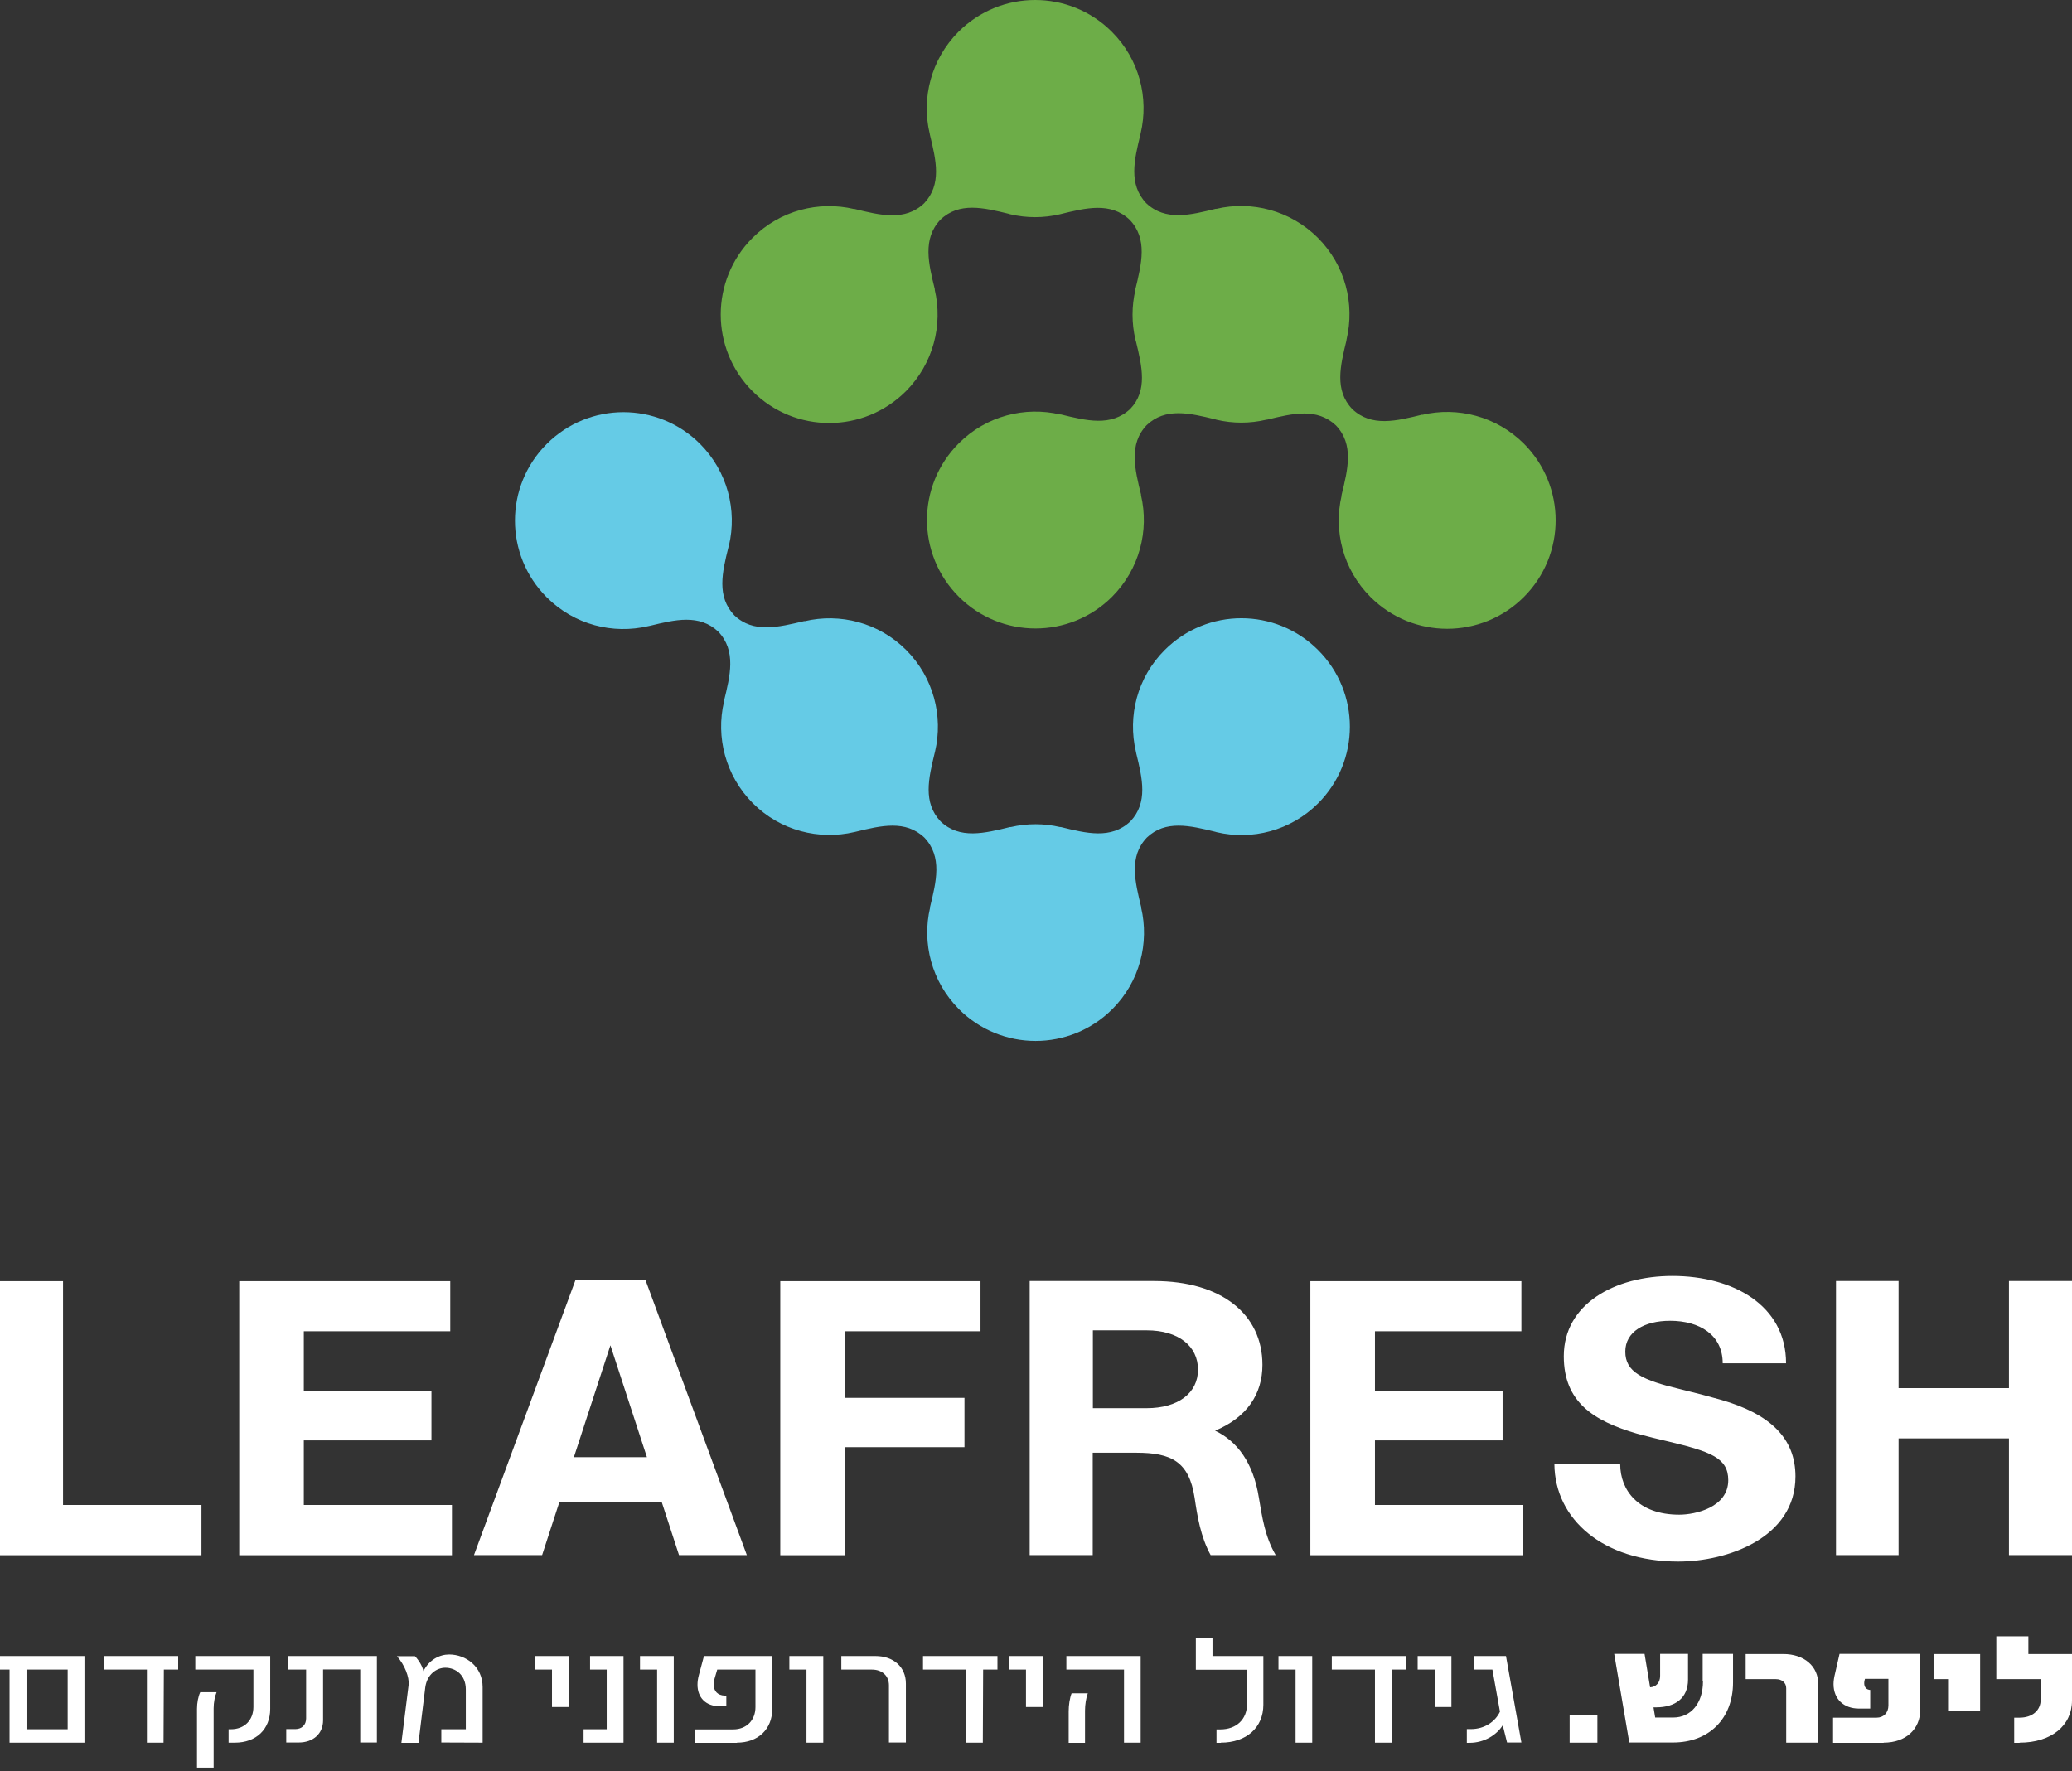 <svg xmlns="http://www.w3.org/2000/svg" width="262" height="224" viewBox="0 0 262 224" fill="none"><rect x="0" y="0" width="262" height="224" fill="#333333" stroke="none"/><path d="M255.373 220.372C259.349 220.372 262 218.247 262 215.031V209.164H256.484V206.923H252.43V212.341H258.043V214.914C258.043 216.318 256.971 217.214 255.354 217.214H254.691V220.391H255.373V220.372ZM250.383 209.164H244.497V212.341H246.329V216.337H250.383V209.164ZM238.182 220.372C240.969 220.372 242.821 218.695 242.821 216.162V209.145H232.607L232.042 211.62C231.925 212.088 231.847 212.536 231.847 212.965C231.847 214.856 233.134 216.064 235.063 216.064H236.486V213.706C236.428 213.706 236.389 213.706 236.33 213.686C235.94 213.608 235.726 213.296 235.726 212.848C235.726 212.731 235.745 212.595 235.765 212.517L235.823 212.302H238.786V215.674C238.786 216.59 238.182 217.214 237.285 217.214H231.789V220.391H238.182V220.372ZM229.918 220.372V212.985C229.918 210.704 228.144 209.164 225.474 209.164H220.737V212.341H224.558C225.337 212.341 225.863 212.809 225.863 213.491V220.372H229.918ZM215.338 212.634C215.338 215.363 213.837 217.195 211.576 217.195H209.296L209.082 215.908H209.413C211.81 215.908 213.448 214.758 213.448 212.4V209.145H209.92V211.932C209.92 212.77 209.413 213.335 208.653 213.374L207.951 209.145H204.111L206.021 220.352H211.557C216.118 220.352 219.139 217.312 219.139 212.77V209.145H215.299V212.634H215.338ZM198.478 220.372H201.987V216.863H198.478V220.372ZM190.429 209.418H186.413V211.133H188.713L189.668 216.454C189.064 217.74 187.7 218.657 185.985 218.657H185.478V220.391H185.829C187.661 220.391 189.24 219.417 190.019 218.169L190.565 220.352H192.378L190.429 209.418ZM183.548 209.418H179.26V211.133H181.424V215.869H183.529V209.418H183.548ZM168.404 209.418V211.133H173.861V220.372H175.966L176.005 211.133H177.818V209.418H168.404ZM165.948 209.418H161.66V211.133H163.823V220.372H165.928V209.418H165.948ZM154.37 220.372C157.605 220.372 159.749 218.462 159.749 215.577V209.418H153.317V207.137H151.212V211.152H157.683V215.499C157.683 217.429 156.339 218.695 154.311 218.695H153.824V220.391H154.37V220.372ZM137.198 220.372V216.318C137.198 215.577 137.335 214.7 137.549 214.135H135.502C135.269 214.719 135.132 215.635 135.132 216.415V220.391H137.198V220.372ZM144.234 220.372V209.418H134.84V211.133H142.129V220.372H144.234ZM131.858 209.418H127.57V211.133H129.733V215.869H131.838V209.418H131.858ZM116.713 209.418V211.133H122.171V220.372H124.276L124.315 211.133H126.127V209.418H116.713ZM114.549 220.372V212.907C114.549 210.821 113.01 209.418 110.69 209.418H106.383V211.133H110.261C111.548 211.133 112.405 211.932 112.405 213.121V220.352H114.549V220.372ZM104.102 209.418H99.814V211.133H101.978V220.372H104.102V209.418ZM93.187 220.372C95.858 220.372 97.651 218.676 97.651 216.103V209.418H89.016L88.373 211.815C88.256 212.244 88.197 212.653 88.197 213.043C88.197 214.661 89.231 215.772 91.024 215.772H91.842V214.427H91.628C90.751 214.388 90.244 213.862 90.244 213.004C90.244 212.77 90.283 212.517 90.361 212.263L90.692 211.133H95.526V215.869C95.526 217.546 94.396 218.695 92.7 218.695H87.866V220.391H93.187V220.372ZM85.215 209.418H80.927V211.133H83.091V220.372H85.196V209.418H85.215ZM78.842 220.372V209.418H74.612V211.133H76.717V218.676H73.793V220.372H78.842ZM71.922 209.418H67.634V211.133H69.798V215.869H71.922V209.418ZM52.919 220.372L53.776 213.374C54.01 211.698 55.238 210.899 56.31 210.899C57.635 210.899 58.902 211.835 58.902 213.647V218.676H55.803V220.352L61.027 220.372V213.335C61.027 210.763 58.922 209.223 56.797 209.223C55.589 209.223 54.263 209.885 53.542 211.328C53.425 210.743 52.996 209.983 52.47 209.437H50.19C51.184 210.548 51.769 212.107 51.671 213.063L50.755 220.391H52.919V220.372ZM47.656 209.418H36.429V211.133H38.709V217.312C38.709 218.13 38.164 218.657 37.345 218.657H36.195V220.352H37.774C39.606 220.352 40.853 219.241 40.853 217.545V211.113H45.551V220.352H47.656V209.418ZM27.015 223.549V216.025C27.015 215.304 27.171 214.505 27.385 213.998H25.319C25.066 214.524 24.91 215.343 24.91 216.103V223.529H27.015V223.549ZM29.704 220.372C32.394 220.372 34.168 218.676 34.168 216.103V209.418H24.695V211.133H32.044V215.85C32.044 217.526 30.913 218.676 29.198 218.676H28.905V220.372H29.704ZM13.118 209.418V211.133H18.575V220.372H20.68L20.719 211.133H22.532V209.418H13.118ZM8.557 218.676H3.352V211.133H8.557V218.676ZM0 209.418V211.133H1.208V220.372H10.681V209.418H0Z" fill="white"></path><path d="M92.856 77.814C90.595 75.436 91.316 72.376 92.115 69.179L92.154 69.062L92.174 68.984C93.226 64.521 91.998 59.629 88.529 56.14C83.169 50.78 74.495 50.78 69.135 56.14C63.775 61.5 63.775 70.174 69.135 75.534C72.624 79.022 77.497 80.231 81.98 79.178L82.058 79.159L82.175 79.139C85.371 78.36 88.431 77.619 90.829 79.88C93.129 82.297 92.329 85.454 91.53 88.71L91.55 88.729C90.497 93.192 91.725 98.085 95.195 101.574C98.684 105.063 103.576 106.271 108.039 105.219L108.137 105.199L108.215 105.18C111.431 104.4 114.491 103.659 116.888 105.92C119.188 108.357 118.389 111.475 117.59 114.75L117.61 114.769C116.557 119.233 117.785 124.125 121.254 127.614C126.614 132.974 135.288 132.974 140.648 127.614C144.137 124.125 145.345 119.233 144.293 114.769L144.312 114.75C143.513 111.475 142.714 108.337 145.014 105.92C147.392 103.659 150.452 104.4 153.649 105.18L153.785 105.219L153.844 105.238C158.307 106.291 163.199 105.063 166.669 101.593C172.029 96.233 172.029 87.56 166.669 82.2C161.309 76.839 152.635 76.839 147.275 82.2C143.786 85.688 142.578 90.561 143.63 95.044L143.65 95.122L143.669 95.239C144.449 98.436 145.189 101.496 142.929 103.874C140.492 106.174 137.354 105.375 134.099 104.575L134.08 104.595C132.013 104.108 129.85 104.108 127.784 104.595L127.764 104.575C124.49 105.375 121.352 106.174 118.935 103.874C116.674 101.476 117.415 98.416 118.194 95.2L118.214 95.142L118.233 95.044C119.286 90.581 118.058 85.688 114.588 82.2C111.099 78.711 106.207 77.502 101.744 78.555L101.724 78.535C98.411 79.315 95.273 80.114 92.856 77.814Z" fill="#65CBE6"></path><path d="M143.63 43.139L143.591 43.022L143.572 42.944C143.085 40.878 143.085 38.714 143.572 36.648L143.552 36.629C144.351 33.354 145.151 30.216 142.851 27.799C140.434 25.499 137.276 26.298 134.021 27.098C131.955 27.585 129.811 27.585 127.745 27.098L127.667 27.078L127.55 27.039C124.354 26.259 121.293 25.519 118.916 27.78C116.616 30.216 117.415 33.354 118.214 36.609L118.194 36.629C119.247 41.092 118.019 45.984 114.549 49.473C109.189 54.834 100.516 54.834 95.156 49.473C89.796 44.113 89.796 35.44 95.156 30.08C98.645 26.591 103.537 25.382 108 26.435L108.02 26.415C111.275 27.215 114.433 28.014 116.849 25.714C119.11 23.336 118.37 20.276 117.59 17.06L117.571 16.943L117.551 16.865C116.499 12.401 117.727 7.509 121.196 4.02C126.556 -1.34 135.23 -1.34 140.59 4.02C144.079 7.509 145.287 12.382 144.234 16.865L144.215 16.943L144.196 17.04C143.416 20.237 142.675 23.316 144.936 25.694C147.373 27.994 150.511 27.195 153.766 26.396L153.785 26.415C158.249 25.363 163.141 26.591 166.63 30.06C170.119 33.549 171.327 38.422 170.275 42.905L170.255 43.022V43.061C169.476 46.277 168.715 49.356 170.996 51.734C173.432 54.034 176.57 53.235 179.825 52.436L179.845 52.456C184.308 51.403 189.201 52.631 192.689 56.1C198.05 61.461 198.05 70.134 192.689 75.494C187.329 80.854 178.656 80.854 173.296 75.494C169.807 72.005 168.598 67.113 169.651 62.649L169.631 62.63C170.431 59.355 171.23 56.217 168.93 53.8C166.532 51.539 163.472 52.28 160.256 53.06H160.237H160.217L160.1 53.079C158.034 53.566 155.89 53.566 153.824 53.079L153.766 53.06L153.629 53.021C150.433 52.241 147.373 51.501 144.995 53.761C142.695 56.178 143.494 59.336 144.293 62.591L144.273 62.61C145.326 67.074 144.098 71.966 140.629 75.455C135.269 80.815 126.595 80.815 121.235 75.455C115.875 70.095 115.875 61.421 121.235 56.061C124.724 52.572 129.616 51.364 134.08 52.416L134.099 52.397C137.374 53.196 140.512 53.995 142.929 51.695C145.131 49.395 144.41 46.335 143.63 43.139Z" fill="#6DAD48"></path><path d="M25.475 196.651V190.317H7.972V162.016H0V196.671H25.475V196.651ZM254.028 175.543H240.072V161.996H232.159V196.651H240.072V181.897H254.028V196.651H262V161.996H254.028V175.543ZM212.22 197.47C218.359 197.47 227.033 194.527 227.033 186.711C227.033 181.838 223.778 178.798 217.638 177.024C216.059 176.576 214.286 176.108 212.57 175.698C207.659 174.529 205.515 173.516 205.515 170.923C205.515 168.428 207.893 167.025 211.187 167.025C214.89 167.025 217.833 168.799 217.833 172.404H225.844C225.844 165.037 219.1 161.353 211.479 161.353C204.17 161.353 197.738 164.9 197.738 171.508C197.738 177.297 201.48 179.675 206.977 181.292C208.243 181.643 209.705 181.994 211.031 182.306C216.254 183.573 218.535 184.333 218.535 187.179C218.535 190.629 214.364 191.545 212.337 191.545C207.152 191.545 204.871 188.446 204.871 185.152H196.549C196.607 192.13 202.727 197.47 212.22 197.47ZM192.592 196.651V190.317H173.861V182.15H190V175.913H173.861V168.35H192.378V162.016H165.694V196.671H192.592V196.651ZM138.192 168.233H144.995C149.01 168.233 151.485 170.221 151.485 173.204C151.485 176.147 148.99 178.076 144.995 178.076H138.192V168.233ZM159.184 189.401C158.483 184.976 156.436 182.248 153.649 180.922C157.664 179.246 159.633 176.303 159.633 172.599C159.633 166.206 154.467 161.996 145.93 161.996H130.201V196.651H138.173V183.709H143.65C148.113 183.709 150.355 184.82 151.056 189.401C151.407 191.779 151.817 194.332 153.083 196.651H161.309C159.944 194.313 159.594 191.837 159.184 189.401ZM106.831 196.651V183.008H121.956V176.771H106.831V168.35H123.983V162.016H98.664V196.671H106.831V196.651ZM77.185 170.124L81.804 184.275H72.566L77.185 170.124ZM94.435 196.651L81.609 161.84H72.78L59.935 196.651H68.55L70.733 189.947H83.675L85.859 196.651H94.435ZM57.148 196.651V190.317H38.417V182.15H54.556V175.913H38.417V168.35H56.934V162.016H30.25V196.671H57.148V196.651Z" fill="white"></path></svg>